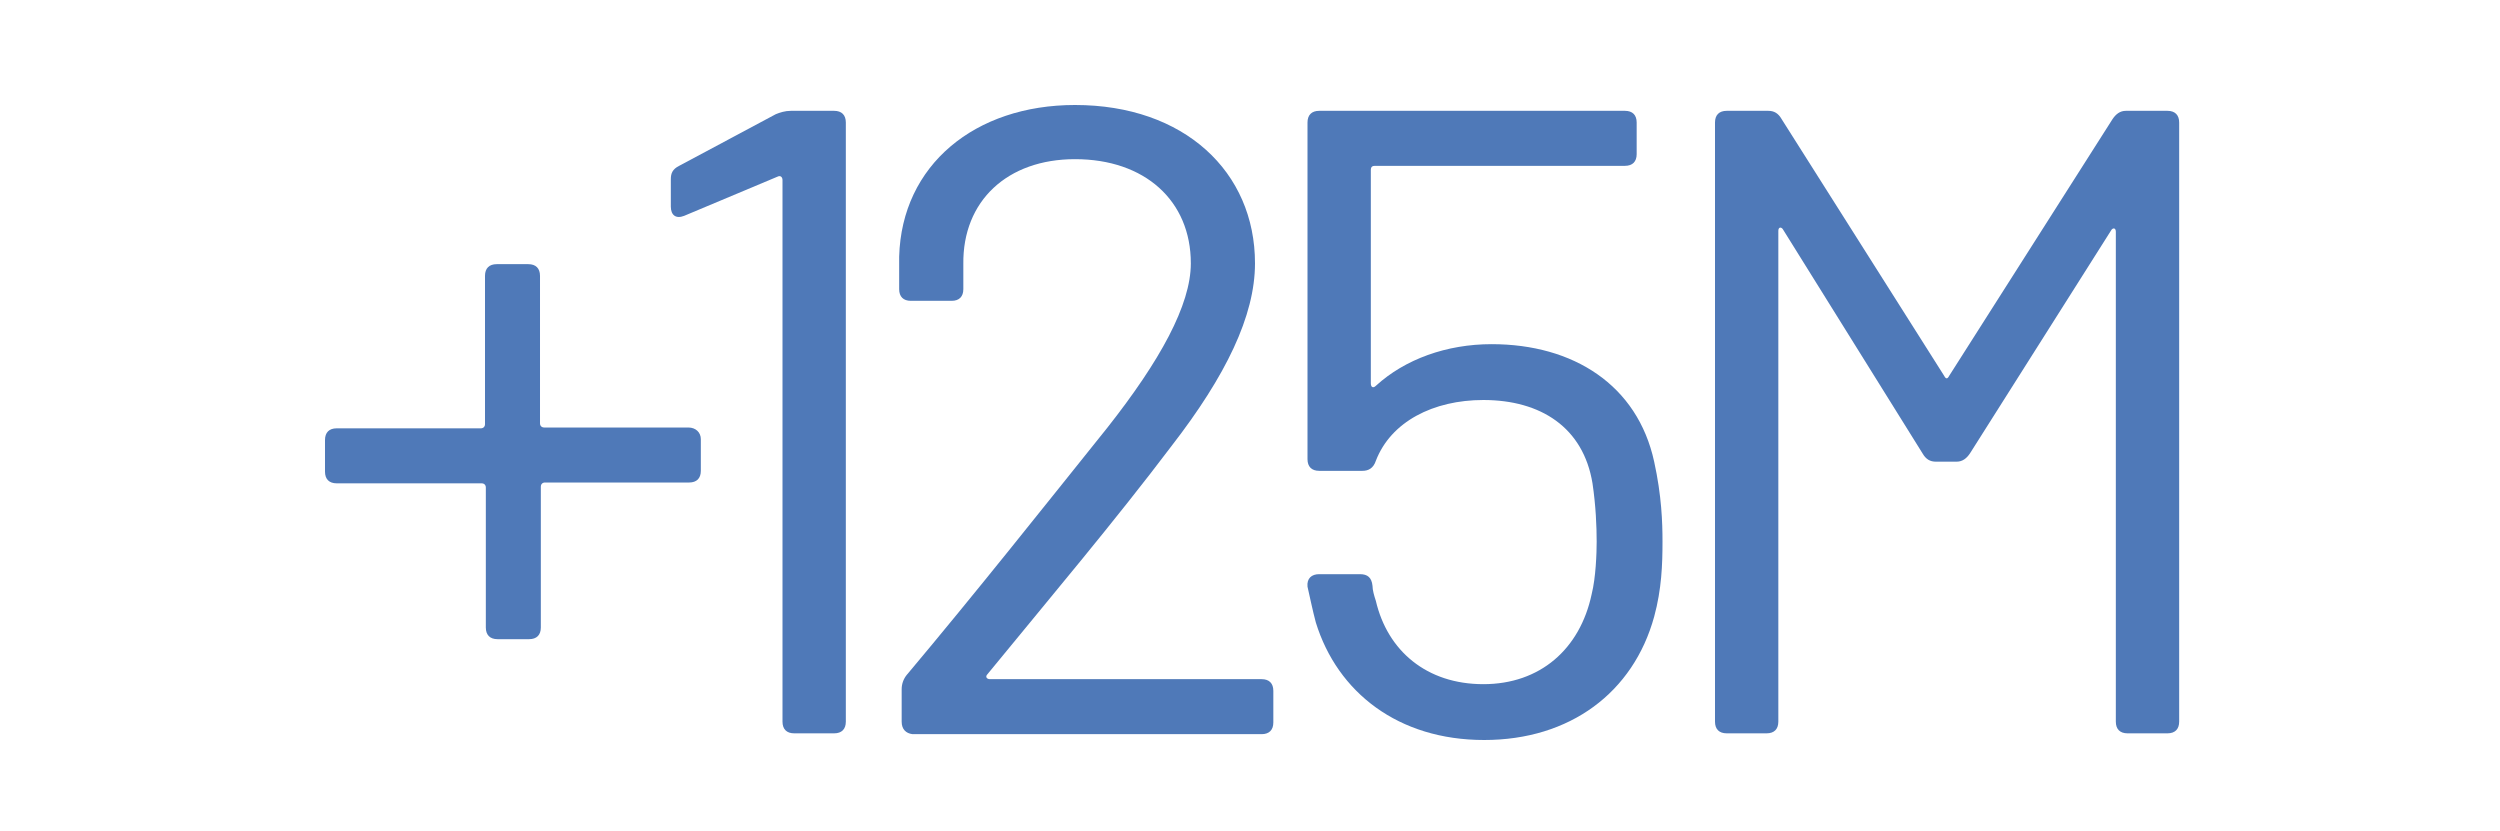 <?xml version="1.0" encoding="UTF-8"?>
<!-- Generator: Adobe Illustrator 27.7.0, SVG Export Plug-In . SVG Version: 6.00 Build 0)  -->
<svg xmlns="http://www.w3.org/2000/svg" xmlns:xlink="http://www.w3.org/1999/xlink" version="1.1" x="0px" y="0px" viewBox="0 0 300 99.7" style="enable-background:new 0 0 300 99.7;" xml:space="preserve">
<style type="text/css">
	.st0{fill:#FFFFFF;}
	.st1{fill:#E2E2E1;}
	.st2{fill:#474B4E;}
	.st3{fill:#3F79BC;}
	.st4{fill:#E2E2E2;}
	.st5{fill:#909293;}
	.st6{fill:#4F79B8;}
	.st7{display:none;}
	.st8{fill:url(#SVGID_1_);}
	
		.st9{clip-path:url(#SVGID_00000103263998054940083740000010032470502134095007_);fill:url(#SVGID_00000139994242008765451440000003838635234155283364_);}
	.st10{fill:#1F417F;}
	
		.st11{clip-path:url(#SVGID_00000140014619804955586190000006245443015311278001_);fill:url(#SVGID_00000168097891133703480790000005459120587016056729_);}
	
		.st12{clip-path:url(#SVGID_00000161629640565416393830000013404383166662119043_);fill:url(#SVGID_00000069398480244511890280000004496303908896469888_);}
	
		.st13{clip-path:url(#SVGID_00000147924582025624820360000004833735257013783178_);fill:url(#SVGID_00000127043426417683206970000008657486725217545147_);}
	
		.st14{clip-path:url(#SVGID_00000038414847050144415580000010960988066768223647_);fill:url(#SVGID_00000124127307676835859000000003119659443636120972_);}
	
		.st15{clip-path:url(#SVGID_00000163756964135394476520000002331366739387163284_);fill:url(#SVGID_00000093165961163818767990000004711217864383777414_);}
	
		.st16{clip-path:url(#SVGID_00000101067304907768510560000006872310532271906954_);fill:url(#SVGID_00000133509637346753723620000005033746447885610377_);}
	.st17{fill:#404041;}
</style>
<g id="Capa_1">
	<g>
		<path class="st6" d="M84.1,52.7v3.8c0,0.9-0.5,1.4-1.4,1.4H65.4c-0.3,0-0.5,0.2-0.5,0.5v16.9c0,0.9-0.5,1.4-1.4,1.4h-3.8    c-0.9,0-1.4-0.5-1.4-1.4V58.5c0-0.3-0.2-0.5-0.5-0.5H40.4c-0.9,0-1.4-0.5-1.4-1.4v-3.8c0-0.9,0.5-1.4,1.4-1.4h17.3    c0.3,0,0.5-0.2,0.5-0.5V33.1c0-0.9,0.5-1.4,1.4-1.4h3.8c0.9,0,1.4,0.5,1.4,1.4v17.7c0,0.3,0.2,0.5,0.5,0.5h17.3    C83.5,51.3,84.1,51.9,84.1,52.7z"></path>
		<path class="st6" d="M94.9,13.3h5.2c0.9,0,1.4,0.5,1.4,1.4v71.9c0,0.9-0.5,1.4-1.4,1.4h-4.8c-0.9,0-1.4-0.5-1.4-1.4v-65    c0-0.3-0.2-0.6-0.6-0.4l-11.2,4.7c-1,0.4-1.6-0.1-1.6-1.1v-3.3c0-0.7,0.2-1.2,1-1.6l11.6-6.2C93.6,13.5,94.2,13.3,94.9,13.3z"></path>
		<path class="st6" d="M108.2,86.6v-3.9c0-0.6,0.2-1.2,0.6-1.7c8.4-10,16.4-20.1,24.1-29.7c6.3-8,10-14.7,10-19.7    c0-7.5-5.5-12.5-13.9-12.5c-8.1,0-13.5,5-13.4,12.6v3c0,0.9-0.5,1.4-1.4,1.4h-4.9c-0.9,0-1.4-0.5-1.4-1.4v-3.9    c0.3-11,9.1-18.2,21.1-18.2c13.1,0,21.6,8,21.6,19c0,6.3-3.5,13.5-10,21.9c-6.8,9-14.4,18-22.1,27.4c-0.3,0.3-0.1,0.6,0.3,0.6    h32.6c0.9,0,1.4,0.5,1.4,1.4v3.8c0,0.9-0.5,1.4-1.4,1.4h-41.9C108.7,88,108.2,87.5,108.2,86.6z"></path>
		<path class="st6" d="M199.5,65c0,2.7-0.1,5.7-1,9c-2.5,9.1-10.1,14.8-20.4,14.8s-17.6-5.7-20.2-14.1c-0.4-1.5-0.7-3-1-4.3    c-0.1-1,0.5-1.5,1.4-1.5h4.9c0.9,0,1.4,0.4,1.5,1.4c0,0.5,0.2,1.2,0.4,1.8c1.4,6,6.1,10,12.9,10s11.6-4.2,13-10.8    c0.5-2,0.6-4.9,0.6-6.3c0-1.8-0.1-4.3-0.5-7c-1.1-6.7-6.2-10-13.1-10c-6,0-11.1,2.6-12.9,7.3c-0.3,0.9-0.9,1.2-1.6,1.2h-5.2    c-0.9,0-1.4-0.5-1.4-1.4V14.7c0-0.9,0.5-1.4,1.4-1.4h36.7c0.9,0,1.4,0.5,1.4,1.4v3.8c0,0.9-0.5,1.4-1.4,1.4h-30    c-0.3,0-0.5,0.1-0.5,0.5L164.5,46c0,0.5,0.3,0.6,0.6,0.3c3.5-3.2,8.5-5,13.9-5c9.8,0,17.5,4.9,19.5,14.1    C199.4,59.5,199.5,62.7,199.5,65z"></path>
		<path class="st6" d="M205.8,86.6V14.7c0-0.9,0.5-1.4,1.4-1.4h5c0.7,0,1.2,0.3,1.6,1l19.5,30.8c0.2,0.4,0.4,0.4,0.6,0l19.6-30.8    c0.4-0.6,0.9-1,1.6-1h5c0.9,0,1.4,0.5,1.4,1.4v71.9c0,0.9-0.5,1.4-1.4,1.4h-4.8c-0.9,0-1.4-0.5-1.4-1.4V27.8    c0-0.5-0.4-0.5-0.6-0.1l-16.9,26.7c-0.4,0.6-0.9,1-1.6,1h-2.5c-0.7,0-1.2-0.3-1.6-1L214,27.6c-0.2-0.4-0.6-0.4-0.6,0.1v58.9    c0,0.9-0.5,1.4-1.4,1.4h-4.8C206.3,88,205.8,87.5,205.8,86.6z"></path>
	</g>
</g>
<g id="LOGOS_GRIS" class="st7">
</g>
<g id="LOGOS_COLOR">
</g>
</svg>

